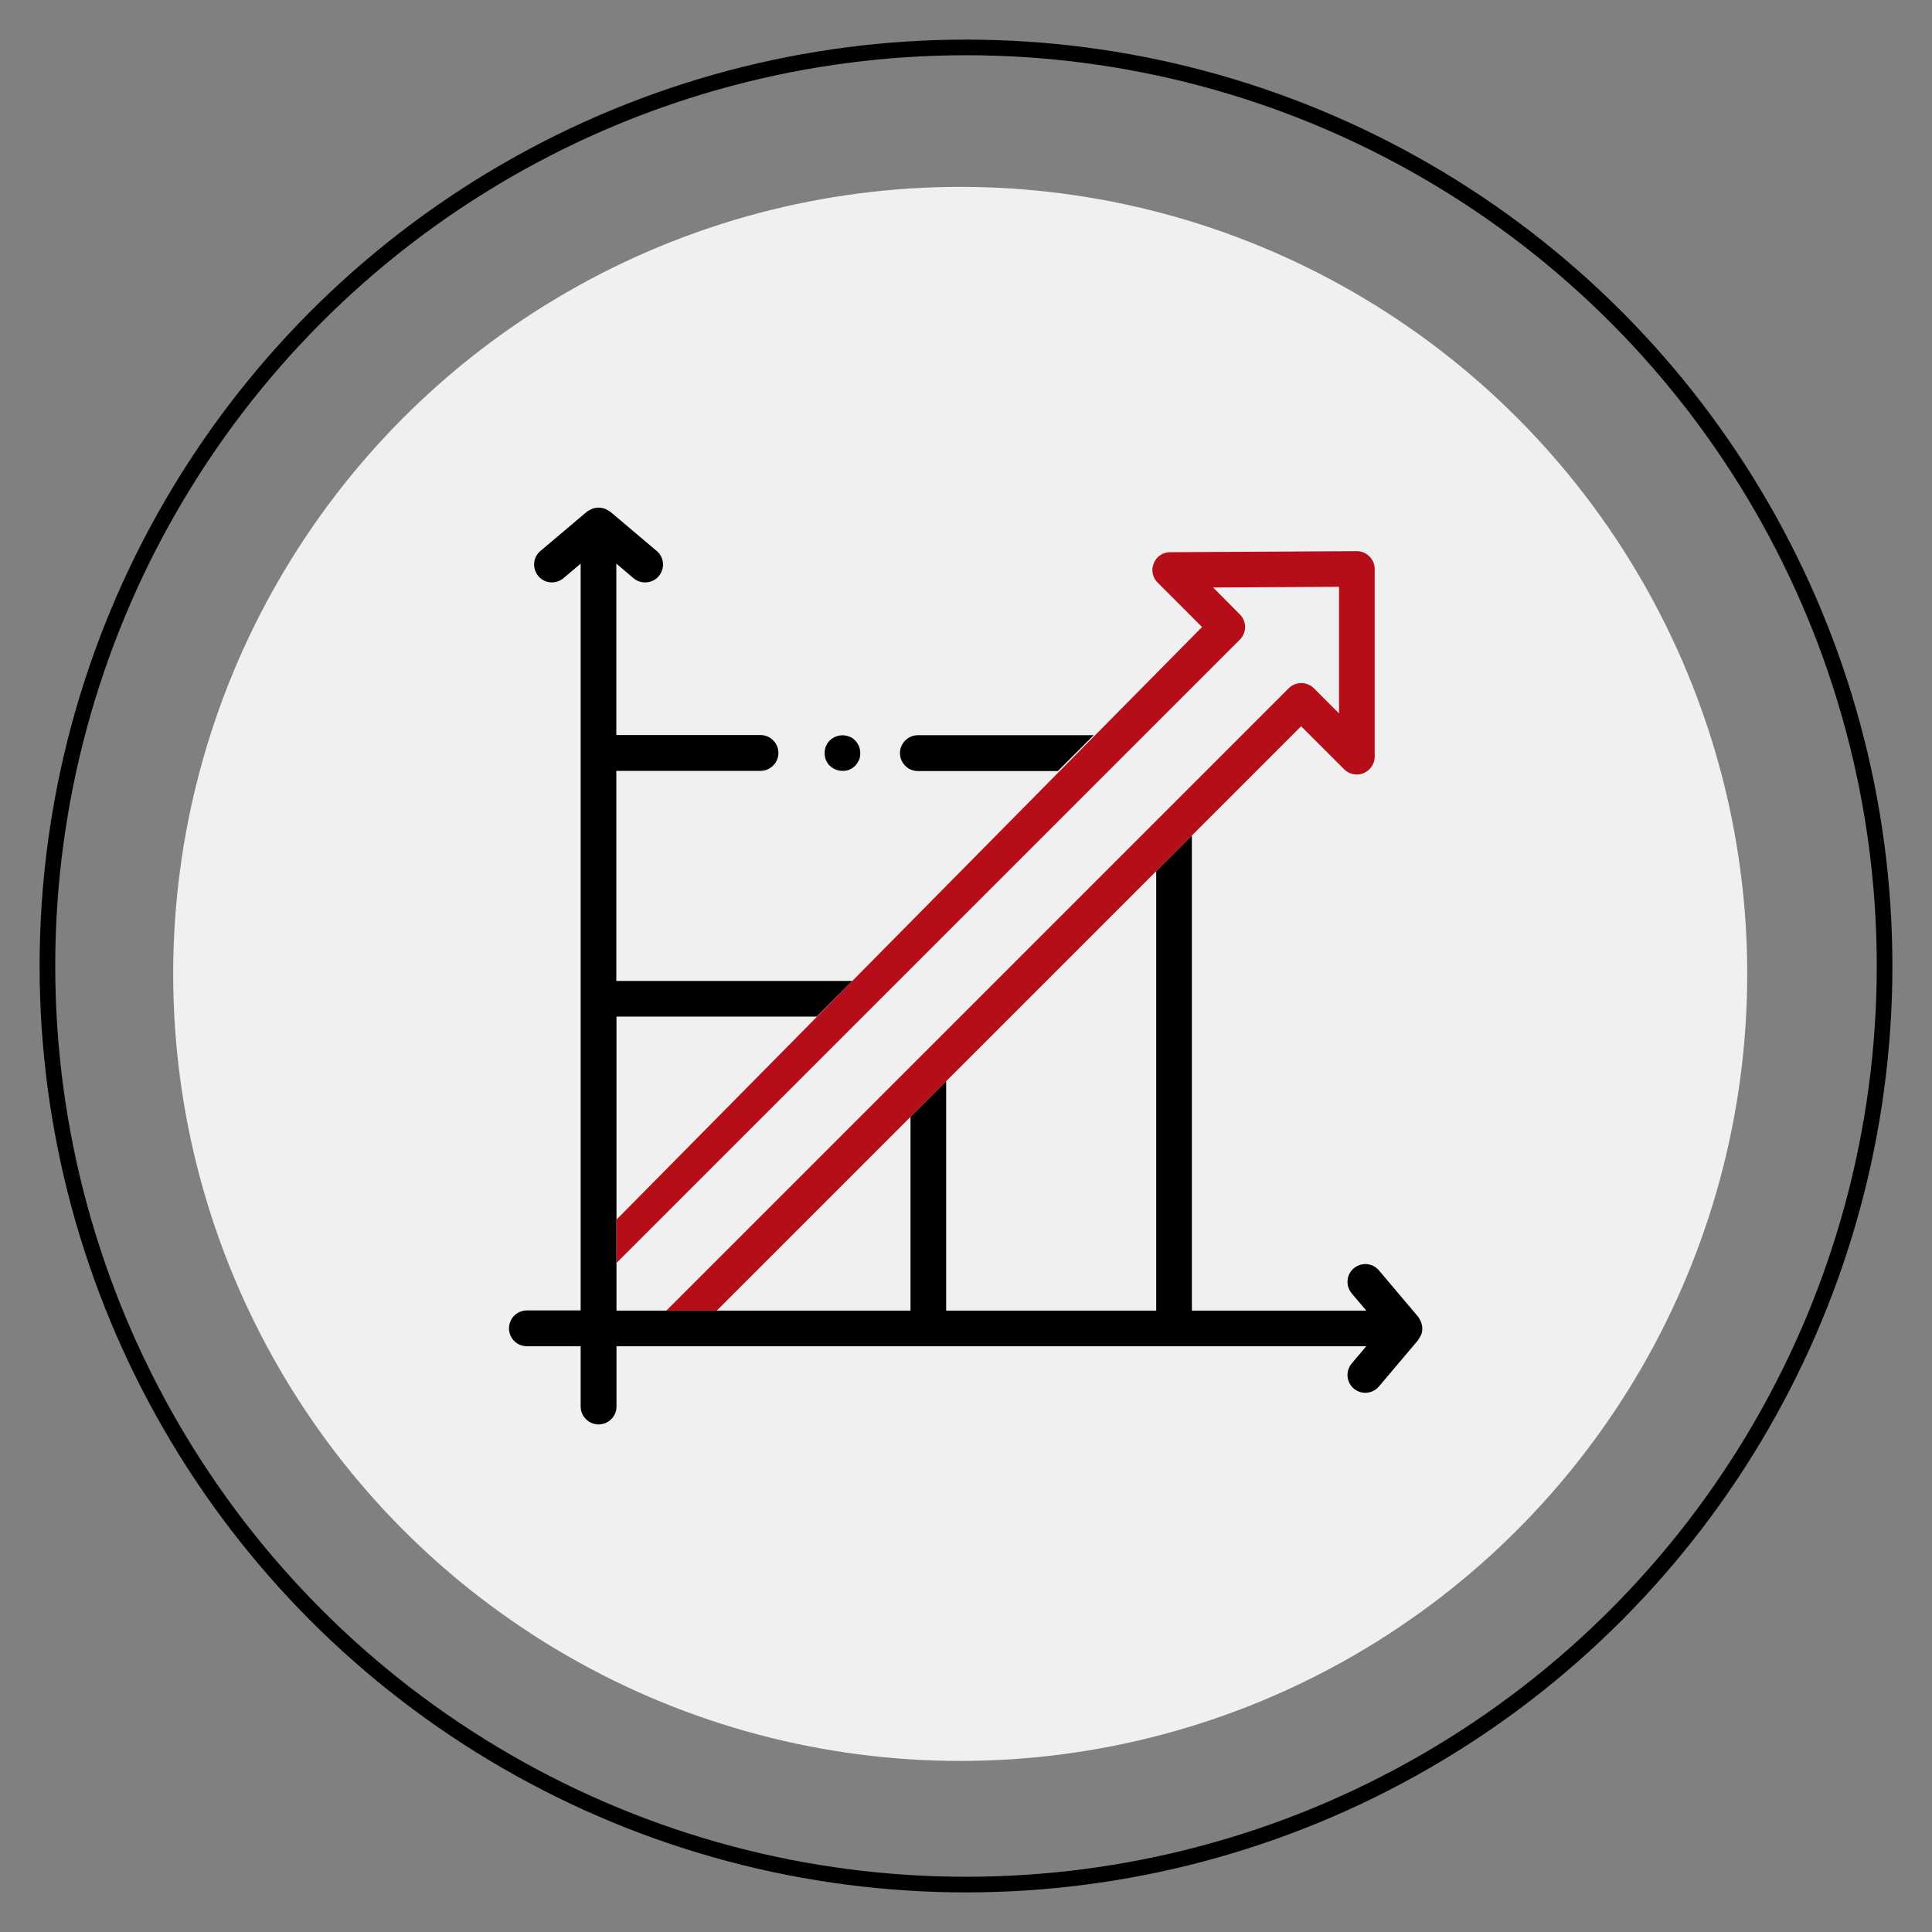 <svg xmlns="http://www.w3.org/2000/svg" id="Layer_1" data-name="Layer 1" viewBox="0 0 110 110"><rect x="0" y="0" width="110" height="110" fill="#808080" stroke="none"/><defs><style>      .cls-1 {        fill: #f0f0f0;      }      .cls-2 {        fill: none;        stroke: #000;        stroke-miterlimit: 10;        stroke-width: .89px;      }      .cls-3 {        fill: #b50e18;      }    </style></defs><g><circle class="cls-1" cx="54.67" cy="55.45" r="44.81"></circle><circle class="cls-2" cx="55" cy="55" r="52.3"></circle></g><path d="M47.24,43.59c.19.19.45.3.73.3.13,0,.25-.01.39-.07.12-.05.22-.12.33-.22.09-.09.16-.21.22-.33.05-.12.07-.25.07-.39s-.03-.27-.07-.39c-.06-.12-.13-.24-.22-.33-.09-.09-.21-.18-.33-.22-.39-.16-.83-.06-1.12.22-.09.09-.16.21-.22.33-.04.12-.07.25-.07.39s.03.27.07.39c.06.12.13.24.22.33ZM62.26,41.86h-10c-.56,0-1.02.46-1.02,1.02s.46,1.02,1.02,1.02h7.97l2.03-2.03ZM65.83,49.6v25.02h-11.96v-13.06l-2.03,2.03v11.03h-16.74v-16.74h11.4l2.03-2.03h-13.44v-11.96h8.21c.56,0,1.02-.46,1.02-1.02s-.46-1.02-1.02-1.02h-8.21v-9.76l.98.83c.19.16.42.24.66.24.29,0,.58-.12.78-.36.36-.43.31-1.07-.12-1.43l-2.65-2.24s-.11-.06-.16-.09c-.04-.02-.08-.05-.13-.07-.24-.09-.5-.09-.74,0-.05.02-.08.05-.13.07-.05.03-.11.05-.16.09l-2.65,2.24c-.43.36-.48,1-.12,1.43.36.43,1,.48,1.43.12l.98-.83v39.37h0v3.15h-3.06c-.56,0-1.02.45-1.02,1.02s.46,1.02,1.02,1.02h3.06v3.43c0,.56.46,1.02,1.02,1.02s1.02-.45,1.02-1.02v-3.43h42.69l-.83.98c-.36.43-.31,1.07.12,1.43.19.16.42.24.65.24.29,0,.58-.12.78-.36l2.24-2.65s.06-.11.09-.16c.02-.04.05-.08.07-.12.05-.12.07-.24.07-.37,0,0,0,0,0,0,0,0,0,0,0,0,0-.12-.03-.25-.07-.37-.02-.05-.05-.09-.07-.13-.03-.05-.05-.11-.09-.16l-2.24-2.65c-.36-.43-1-.48-1.43-.12-.43.36-.48,1-.12,1.43l.83.98h-9.93v-27.05l-2.03,2.03Z"></path><path class="cls-3" d="M35.11,71.9l35.48-35.48c.19-.19.3-.45.3-.72s-.11-.53-.3-.72l-1.52-1.53,7.17-.04v7.21l-1.43-1.43c-.19-.19-.45-.3-.72-.3s-.53.11-.72.3l-35.43,35.43h2.87s33.27-33.27,33.27-33.27l2.45,2.45c.29.29.73.38,1.11.22.38-.16.63-.53.63-.94v-10.68c0-.27-.11-.53-.3-.72-.19-.19-.45-.3-.72-.3h0l-10.63.06c-.41,0-.78.25-.93.63-.16.38-.07.81.22,1.1l2.53,2.53-33.33,33.73v2.47Z"></path></svg>
